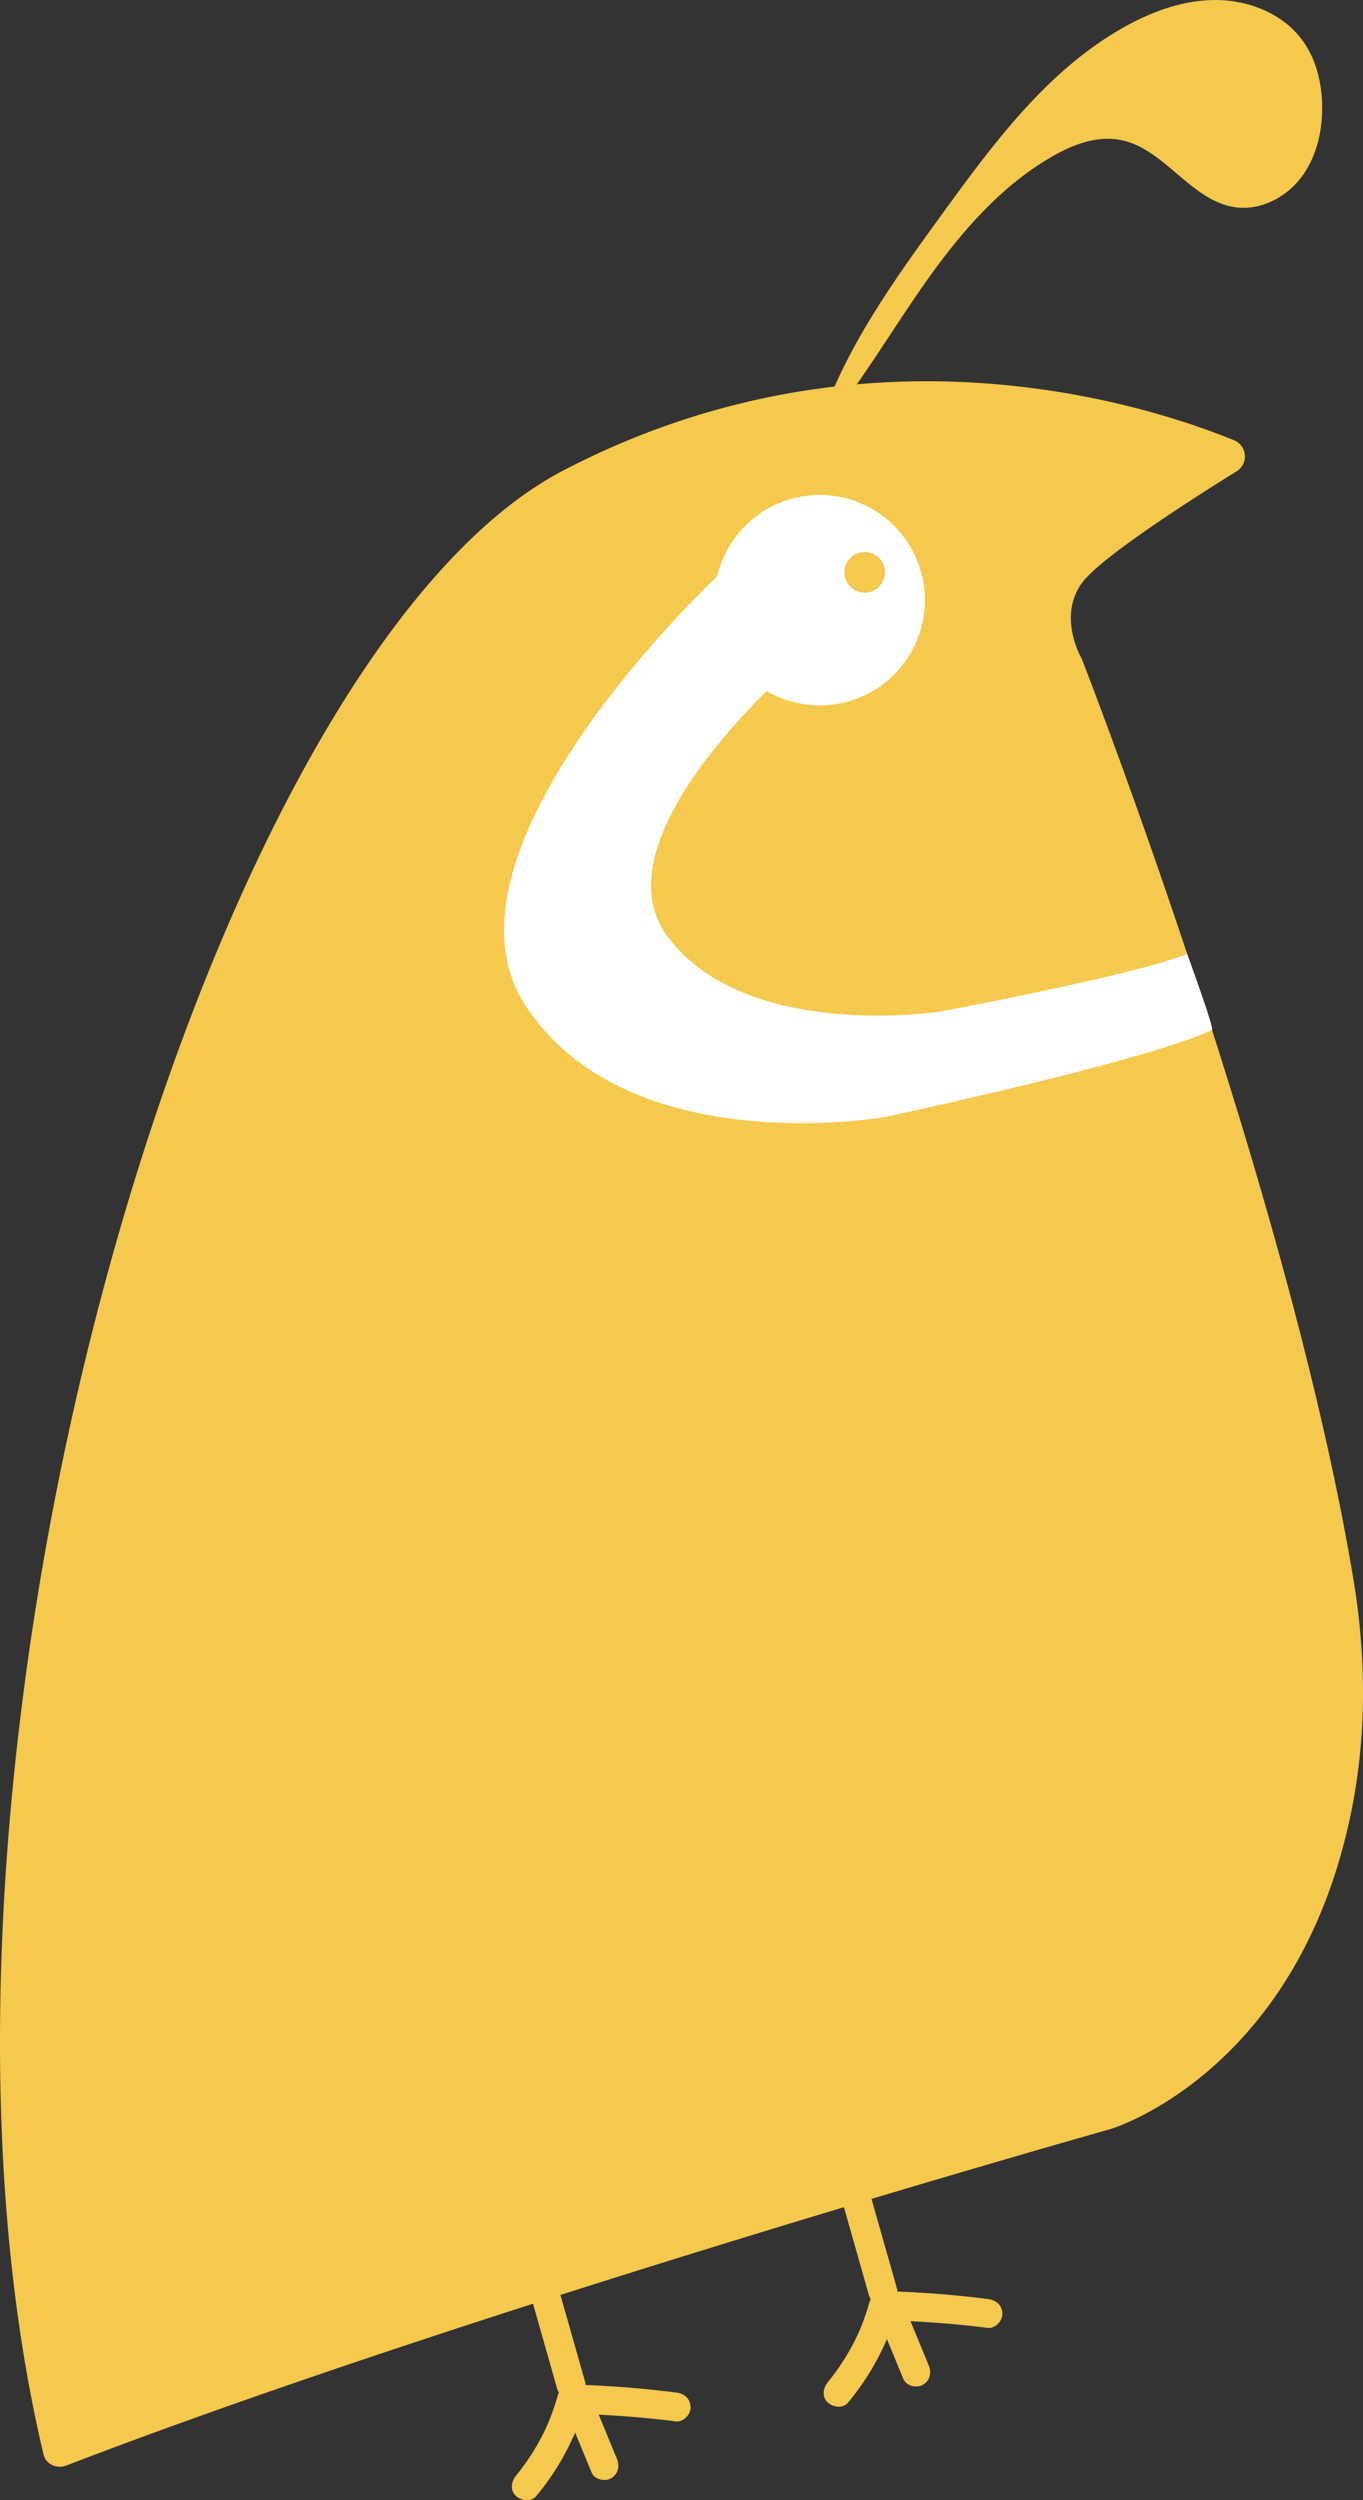 <?xml version="1.0" encoding="UTF-8"?>
<svg xmlns="http://www.w3.org/2000/svg" xmlns:xlink="http://www.w3.org/1999/xlink" id="Quaglia_gialla" data-name="Quaglia gialla" width="587.451" height="1077" viewBox="0 0 587.451 1077">
  <rect x="0" y="0" width="587.451" height="1077" fill="#333333" stroke="none"/>
  <defs>
    <clipPath id="clip-path">
      <rect id="Rettangolo_21" data-name="Rettangolo 21" width="587.451" height="1077" fill="none"></rect>
    </clipPath>
  </defs>
  <g id="Raggruppa_24" data-name="Raggruppa 24" clip-path="url(#clip-path)">
    <path id="Tracciato_38" data-name="Tracciato 38" d="M533.022,177.89a7.514,7.514,0,0,0-1.178-13.355C492.6,148.551,371.937,110.2,242.681,177.625,87.674,258.478-51.609,735.568,18.757,1032.185c1.02,4.3,5.73,6.355,9.854,4.769,177.013-68.083,450.042-144.93,450.042-144.93s80.938-24.043,103.8-136.973c6.632-32.767,6.387-66.509.922-99.491C556.044,490.631,470.5,269.647,466.335,258.942a5.887,5.887,0,0,0-.349-.747c-1.374-2.52-9.416-18.538.235-32.044,7.715-10.795,46.652-35.756,66.8-48.261" transform="translate(0 25.102)" fill="#f5c84e"></path>
    <path id="Tracciato_39" data-name="Tracciato 39" d="M351.537,227.142a45.325,45.325,0,1,1-44.117-46.5,45.327,45.327,0,0,1,44.117,46.5" transform="translate(47.071 32.587)" fill="#fff"></path>
    <path id="Tracciato_40" data-name="Tracciato 40" d="M478.457,373.214c-22.289,9.161-106.6,24.873-106.6,24.873s-83.633,12.962-117.349-32.333,63.3-124.723,63.3-124.723l-40.165-32.137S149.007,328.081,193.379,395.641s155.008,47.8,155.008,47.8,111.276-23.651,140.786-37.449c1.255-.1-10.716-32.78-10.716-32.78" transform="translate(33.209 37.688)" fill="#fff"></path>
    <path id="Tracciato_41" data-name="Tracciato 41" d="M257.876,881.661q-19.532-2.491-39.221-3.257a5.325,5.325,0,0,0-.191-1.373q-6.615-23.285-13.231-46.57a6.207,6.207,0,1,0-12.05,2.982q6.617,23.285,13.232,46.571a6.551,6.551,0,0,0,.752,1.639,5.682,5.682,0,0,0-.483,1.191,101.7,101.7,0,0,1-3.307,9.875q-.48,1.211-.989,2.409c-.072.17-.656,1.473-.721,1.634q-1,2.151-2.107,4.252a99.474,99.474,0,0,1-5.145,8.678q-1.441,2.169-3,4.261-.776,1.046-1.582,2.07-.4.512-.81,1.019.473-.584-.24.277c-2.075,2.487-2.831,6.257-.23,8.773,2.185,2.115,6.55,2.892,8.772.231a109.673,109.673,0,0,0,16.835-27.437q3.547,8.609,7.1,17.215c1.242,3.011,5.785,4.056,8.428,2.448,3.134-1.905,3.776-5.206,2.449-8.428q-3.908-9.475-7.812-18.949c11.105.584,22.191,1.485,33.224,2.893,3.23.412,6.424-2.919,6.367-6.04-.068-3.644-2.58-5.924-6.04-6.366" transform="translate(33.72 148.979)" fill="#f5c84e"></path>
    <path id="Tracciato_42" data-name="Tracciato 42" d="M371.719,847.542q-19.532-2.491-39.221-3.257a5.38,5.38,0,0,0-.191-1.373q-6.615-23.285-13.231-46.571a6.207,6.207,0,1,0-12.05,2.984q6.615,23.286,13.231,46.57a6.476,6.476,0,0,0,.753,1.64,5.743,5.743,0,0,0-.484,1.191,101.281,101.281,0,0,1-3.306,9.875q-.48,1.211-.989,2.409c-.072.17-.656,1.473-.722,1.634q-1,2.151-2.106,4.252a99.412,99.412,0,0,1-5.145,8.678q-1.441,2.169-3,4.261-.776,1.047-1.582,2.071c-.267.341-.538.681-.81,1.019q.473-.586-.24.279c-2.076,2.486-2.831,6.257-.231,8.773,2.186,2.114,6.551,2.891,8.773.23a109.673,109.673,0,0,0,16.834-27.438q3.548,8.609,7.1,17.215c1.243,3.011,5.785,4.056,8.429,2.449,3.134-1.906,3.776-5.207,2.448-8.428q-3.906-9.476-7.811-18.95c11.1.584,22.191,1.486,33.224,2.893,3.23.412,6.424-2.919,6.367-6.04-.069-3.644-2.58-5.925-6.04-6.366" transform="translate(54.259 142.823)" fill="#f5c84e"></path>
    <path id="Tracciato_43" data-name="Tracciato 43" d="M299.148,183.5c11.07-33.53,32.139-62.693,52.9-91.258,22.3-30.692,45.663-62.341,78.825-80.77C443.038,4.708,456.62-.151,470.542,0s28.2,5.871,36.556,17.007c6.249,8.33,8.776,19,8.787,29.418.012,10.761-2.671,21.806-9.266,30.308s-17.489,14.03-28.146,12.548c-19.217-2.676-30.507-25.36-49.562-29.008-10.263-1.965-20.735,2.1-29.771,7.349C377.128,80.4,360.073,100.22,345.361,120.99s-27.55,42.9-43.582,62.667Z" transform="translate(53.971 0)" fill="#f5c84e"></path>
    <path id="Tracciato_44" data-name="Tracciato 44" d="M325.832,210.427a8.769,8.769,0,1,1-8.536-9,8.77,8.77,0,0,1,8.536,9" transform="translate(55.622 36.341)" fill="#f5c84e"></path>
  </g>
</svg>
